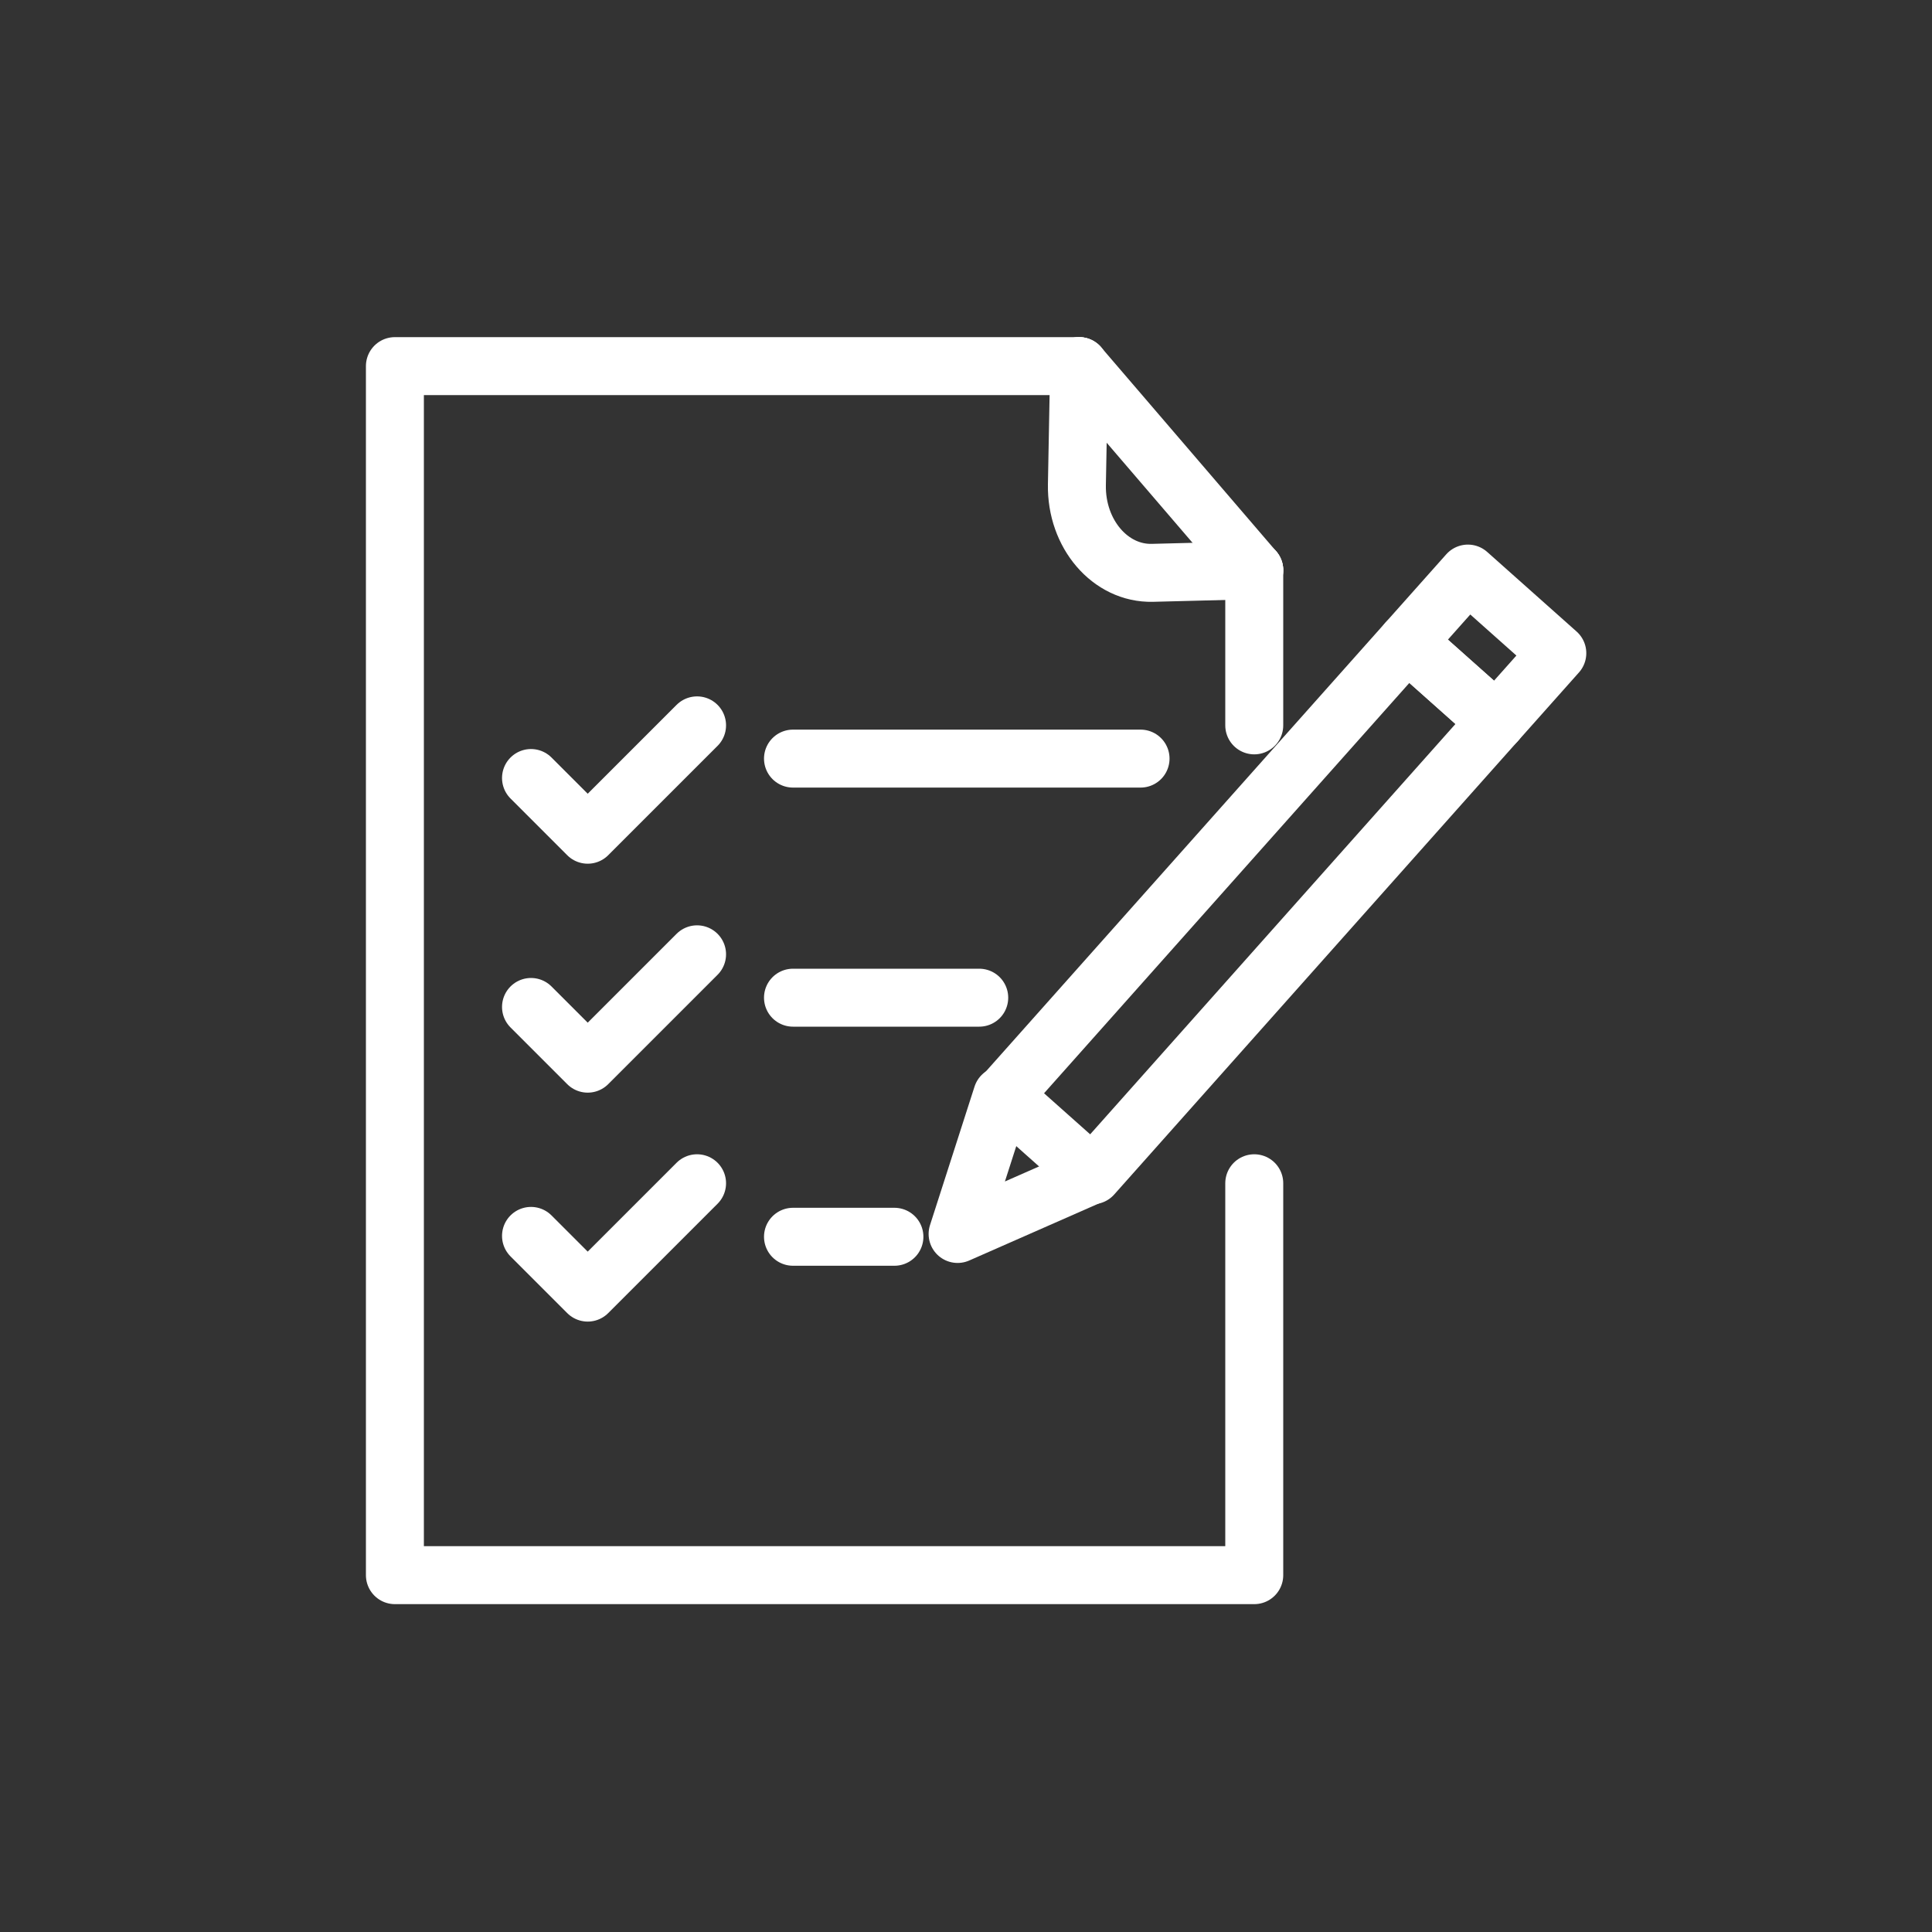 <?xml version="1.0" encoding="UTF-8"?>
<svg xmlns="http://www.w3.org/2000/svg" xmlns:xlink="http://www.w3.org/1999/xlink" version="1.1" x="0px" y="0px" viewBox="0 0 200 200" style="enable-background:new 0 0 200 200;" xml:space="preserve">
<rect x="0" y="0" width="200" height="200" fill="#333333" stroke="none"/>
<style type="text/css">
	.st0{display:none;}
	.st1{display:inline;fill:#95C11F;}
	.st2{fill:none;stroke:#FFFFFF;stroke-width:6;stroke-linecap:round;stroke-linejoin:round;stroke-miterlimit:10;}
</style>
<g id="Hintergrund" class="st0">
	<rect x="0" class="st1" width="200" height="200"></rect>
</g>
<g id="Planung">
	<g id="Test">
		<path class="st2" d="M129.84,59.03L119.3,59.3c-4.36,0.11-7.91-4.03-7.82-9.11l0.23-12.29"></path>
		<polyline class="st2" points="54.97,80.54 60.84,86.41 72.16,75.09   "></polyline>
		<polyline class="st2" points="54.97,104.24 60.84,110.11 72.16,98.79   "></polyline>
		<polyline class="st2" points="54.97,127.94 60.84,133.81 72.16,122.49   "></polyline>
		<line class="st2" x1="111.71" y1="37.9" x2="129.84" y2="59.03"></line>
		<polyline class="st2" points="129.84,122.49 129.84,163.06 92.78,163.06 40.88,163.06 40.88,37.9 111.71,37.9   "></polyline>
		<line class="st2" x1="129.84" y1="75.09" x2="129.84" y2="59.03"></line>
		<g>
			
				<rect x="147.15" y="62.32" transform="matrix(0.747 0.665 -0.665 0.747 83.479 -85.031)" class="st2" width="12.39" height="9.48"></rect>
			
				<rect x="123.09" y="62.63" transform="matrix(0.747 0.665 -0.665 0.747 95.347 -62.175)" class="st2" width="12.39" height="62.86"></rect>
			<polyline class="st2" points="103.74,113.4 99.13,127.74 112.99,121.64    "></polyline>
		</g>
		<line class="st2" x1="82.09" y1="78.53" x2="118.07" y2="78.53"></line>
		<line class="st2" x1="101.37" y1="103.28" x2="82.09" y2="103.28"></line>
		<line class="st2" x1="82.09" y1="128.03" x2="92.59" y2="128.03"></line>
	</g>
</g>
</svg>
